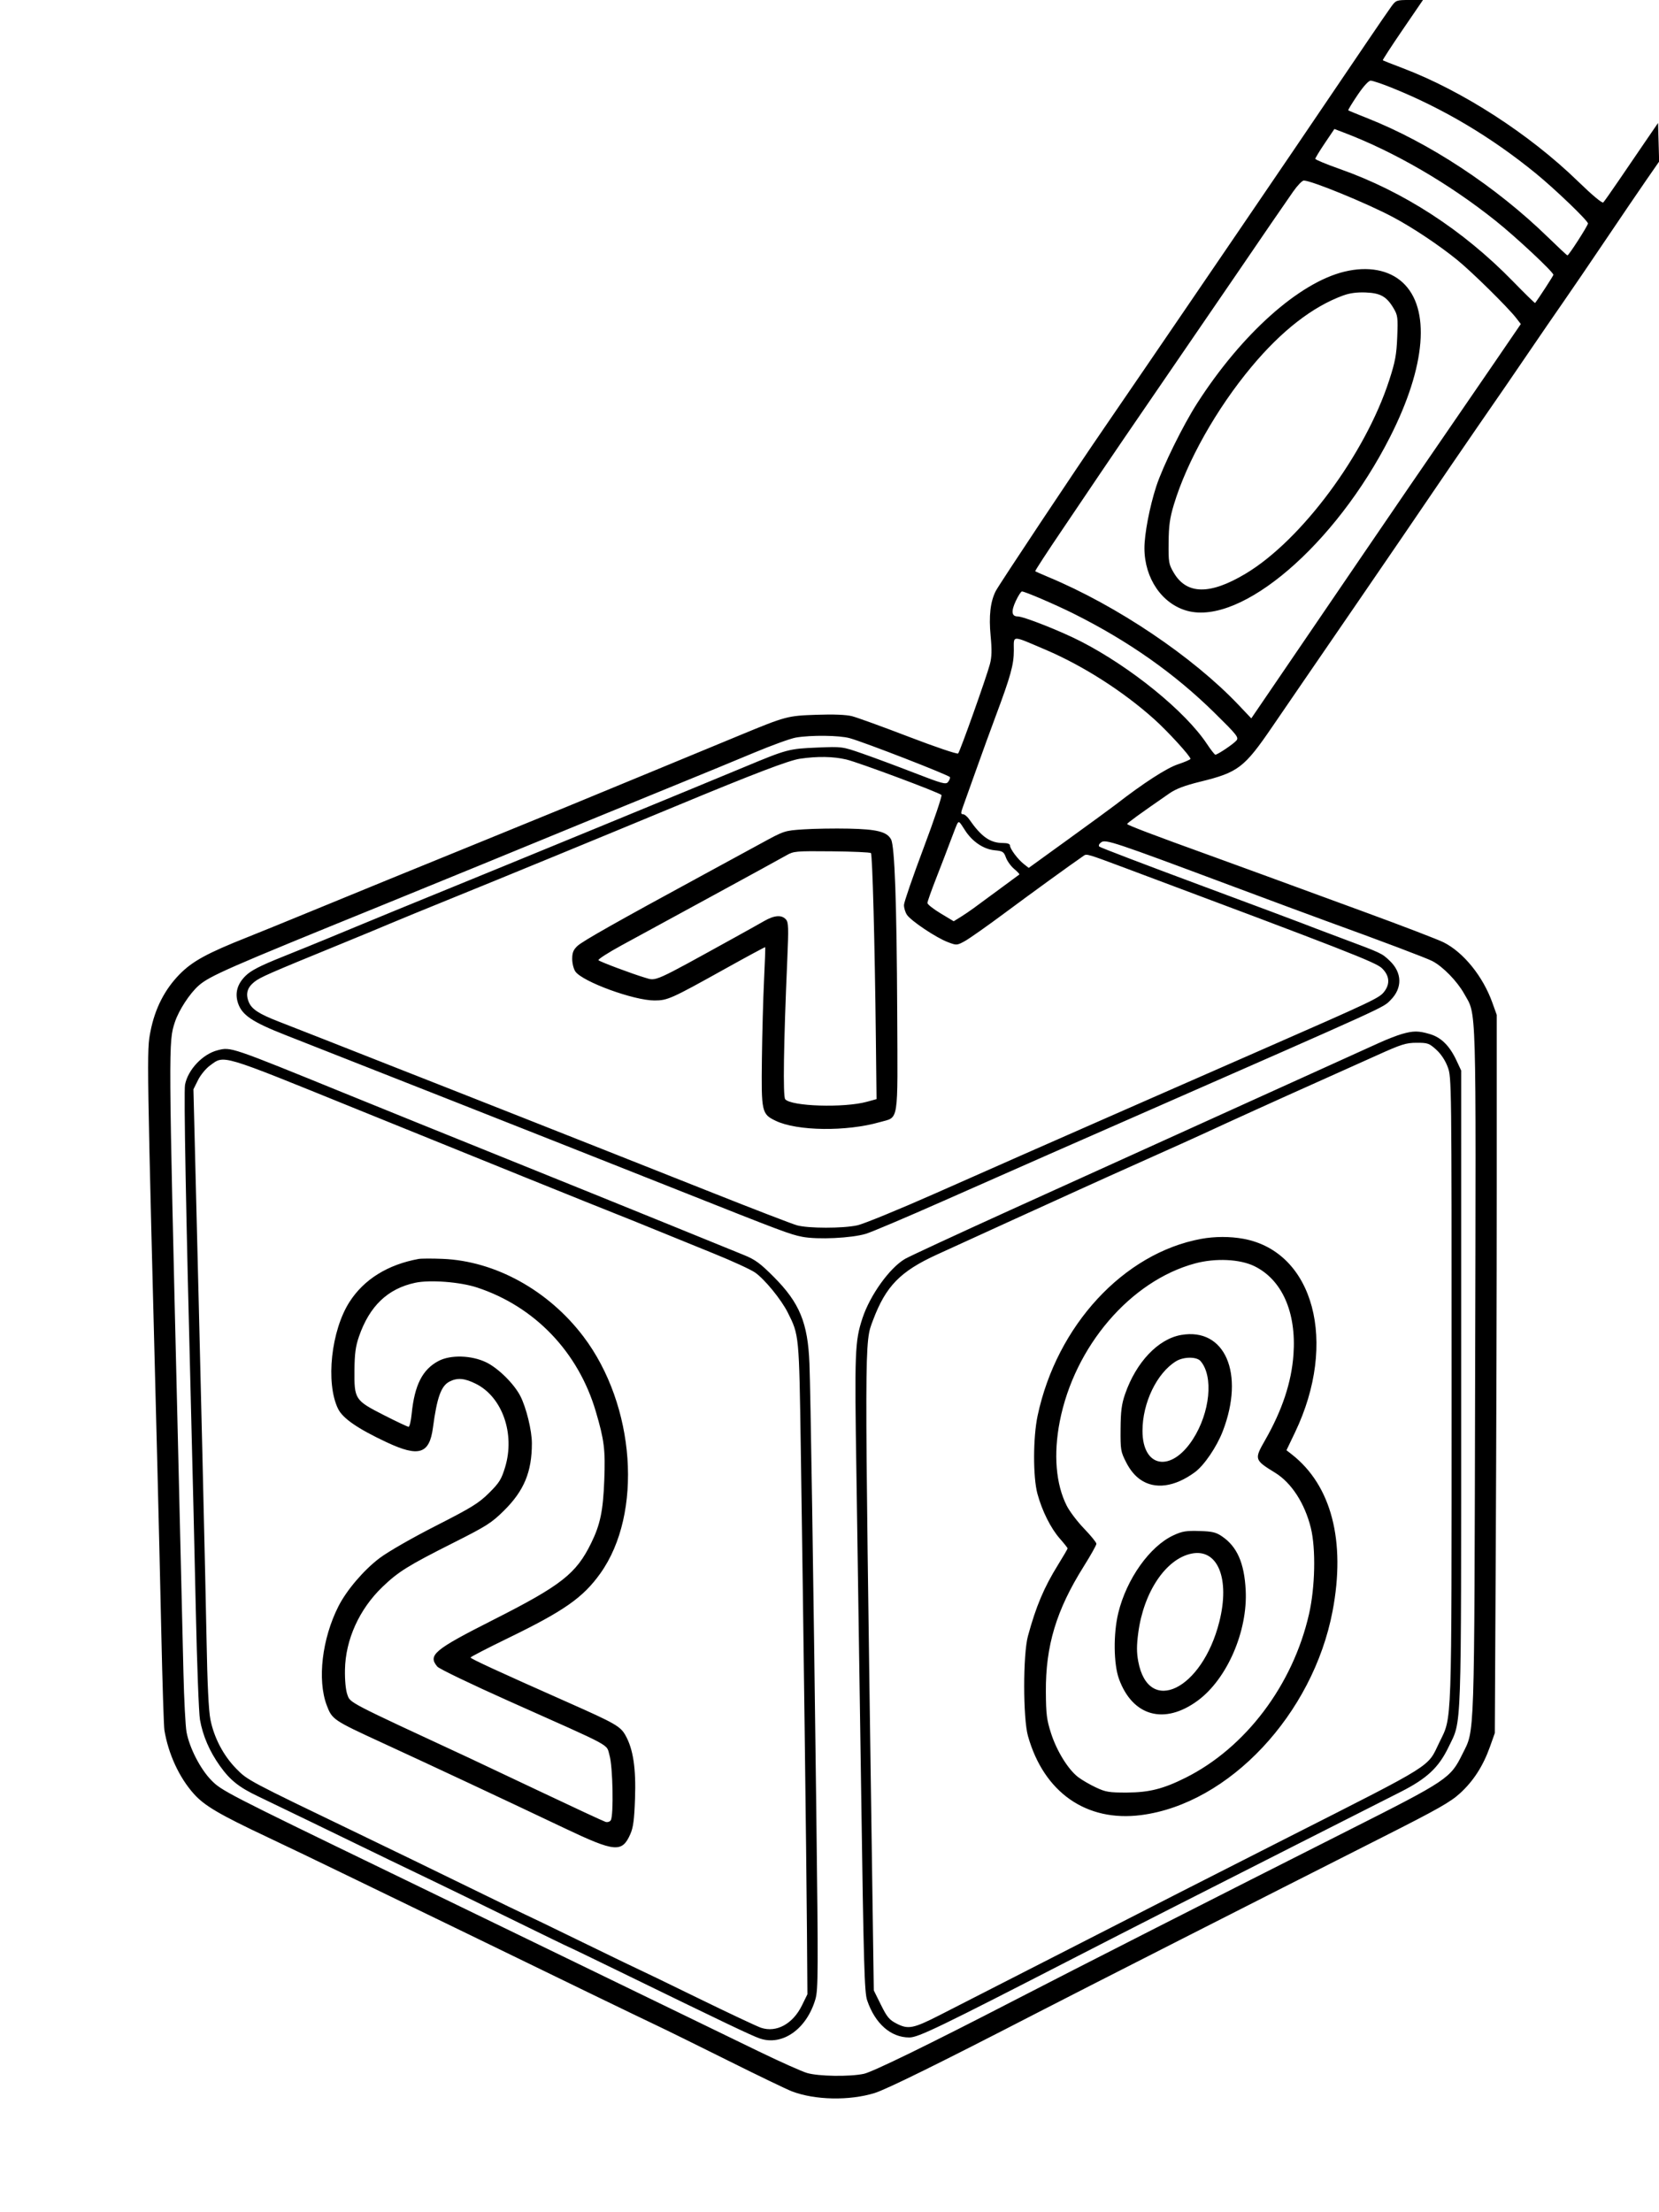 <svg xmlns="http://www.w3.org/2000/svg" width="864" height="1152" viewBox="0 0 864 1152" version="1.1">
	<path d="M 724.704 3.250 C 723.386 5.038, 717.437 13.700, 711.484 22.500 C 692.894 49.982, 681.991 66.068, 673.526 78.500 C 669.032 85.100, 656.169 104, 644.942 120.500 C 633.715 137, 621.288 155.225, 617.327 161 C 613.366 166.775, 603.994 180.500, 596.500 191.500 C 589.006 202.500, 579.462 216.450, 575.291 222.500 C 560.830 243.473, 520.237 304.516, 518.584 307.775 C 515.765 313.333, 514.924 320.725, 515.919 331.208 C 516.611 338.492, 516.516 342.147, 515.540 345.847 C 513.740 352.670, 499.997 391.303, 498.993 392.362 C 498.543 392.836, 486.999 388.934, 473.338 383.689 C 459.677 378.445, 446.347 373.612, 443.717 372.950 C 440.608 372.167, 434.132 371.910, 425.217 372.216 C 410.150 372.732, 409.288 372.961, 385.500 382.793 C 378.900 385.521, 359.100 393.707, 341.500 400.985 C 294.723 420.329, 294.795 420.300, 254 436.935 C 233.375 445.346, 209.525 455.072, 201 458.550 C 192.475 462.027, 174.925 469.225, 162 474.546 C 149.075 479.868, 134.225 485.915, 129 487.986 C 107.903 496.346, 100.198 500.557, 93.507 507.381 C 85.765 515.277, 80.721 525.157, 78.387 537 C 76.359 547.288, 76.348 546.549, 81.977 764.500 C 82.532 785.950, 83.447 824.650, 84.012 850.500 C 84.577 876.350, 85.301 899.075, 85.622 901 C 87.694 913.428, 93.312 925.591, 100.913 934.102 C 106.465 940.319, 114.129 944.825, 139.500 956.791 C 148.850 961.200, 166.400 969.626, 178.500 975.514 C 190.600 981.403, 205.900 988.817, 212.500 991.990 C 219.100 995.163, 233.500 1002.142, 244.500 1007.499 C 290.594 1029.948, 333.088 1050.537, 341.500 1054.498 C 346.450 1056.829, 363.325 1065.136, 379 1072.958 C 394.675 1080.780, 409.717 1088.026, 412.427 1089.061 C 424.406 1093.635, 442.331 1093.999, 455.500 1089.936 C 461.657 1088.036, 489.596 1074.264, 538.500 1049.021 C 563.127 1036.309, 655.878 989.134, 720 956.706 C 749.025 942.028, 755.452 938.382, 760.500 933.732 C 767.449 927.331, 772.435 919.546, 775.983 909.560 L 778.491 902.500 778.995 805.500 C 779.273 752.150, 779.500 668, 779.500 618.500 L 779.500 528.500 777.162 522 C 772.274 508.409, 762.176 495.933, 751.861 490.741 C 748.912 489.256, 730.300 482.113, 710.500 474.866 C 690.700 467.619, 667.300 459.044, 658.500 455.810 C 649.700 452.577, 637.100 447.985, 630.500 445.606 C 601.540 435.167, 587.002 429.645, 587.025 429.094 C 587.048 428.567, 593.636 423.792, 609.009 413.161 C 612.513 410.738, 616.963 409.055, 625.242 407.022 C 644.809 402.216, 648.028 399.760, 662.500 378.587 C 668 370.541, 675.818 359.130, 679.874 353.229 C 683.930 347.328, 696.507 329, 707.822 312.500 C 726.628 285.077, 733.351 275.232, 755.623 242.500 C 759.739 236.450, 766.070 227.225, 769.691 222 C 780.786 205.991, 788.287 195.071, 797.511 181.500 C 802.371 174.350, 809.794 163.550, 814.006 157.500 C 818.218 151.450, 828.184 136.825, 836.152 125 C 844.121 113.175, 853.662 99.140, 857.356 93.810 L 864.071 84.120 863.786 74.079 L 863.500 64.037 857 73.533 C 853.425 78.756, 847.214 87.860, 843.198 93.765 C 839.182 99.669, 835.483 104.914, 834.978 105.420 C 834.419 105.980, 829.248 101.664, 821.780 94.405 C 796.464 69.799, 761.522 47.241, 730.500 35.477 C 725 33.391, 720.343 31.561, 720.150 31.410 C 719.958 31.258, 724.588 24.129, 730.438 15.567 L 741.076 0 734.089 0 C 727.364 0, 727.012 0.122, 724.704 3.250 M 706.945 49.581 C 704.131 53.751, 701.980 57.294, 702.165 57.456 C 702.349 57.617, 706.775 59.440, 712 61.509 C 744.478 74.364, 779.067 97.150, 806.194 123.562 C 811.525 128.753, 816.081 133, 816.317 133 C 817.022 133, 827 117.472, 827 116.376 C 827 114.940, 810.054 98.653, 800 90.427 C 776.772 71.421, 751.451 56.371, 724.556 45.586 C 719.636 43.614, 714.813 42, 713.836 42 C 712.742 42, 710.099 44.908, 706.945 49.581 M 689.973 74.541 C 687.238 78.594, 685.002 82.268, 685.005 82.705 C 685.008 83.142, 690.745 85.525, 697.755 88 C 730.977 99.729, 761.835 119.738, 787.871 146.433 C 794.125 152.846, 799.344 157.959, 799.469 157.796 C 801.459 155.212, 809 143.595, 809 143.114 C 809 141.652, 789.752 123.643, 779 115.046 C 754.707 95.620, 726.204 79.049, 699.873 69.044 L 694.945 67.171 689.973 74.541 M 673.500 99.725 C 669.186 105.874, 657.619 122.737, 643.473 143.500 C 638.601 150.650, 621.955 174.950, 606.482 197.500 C 591.009 220.050, 576.103 241.875, 573.358 246 C 570.613 250.125, 561.712 263.315, 553.578 275.312 C 545.445 287.308, 538.950 297.273, 539.145 297.456 C 539.340 297.640, 542.425 299.010, 546 300.501 C 581.661 315.377, 621.210 341.979, 645.083 367.146 L 651.665 374.086 677.083 336.802 C 691.062 316.296, 706.100 294.235, 710.500 287.777 C 727.511 262.811, 742.551 240.841, 753.478 225 C 759.738 215.925, 770.973 199.553, 778.447 188.617 L 792.035 168.734 789.622 165.617 C 785.319 160.060, 766.623 141.637, 758.962 135.406 C 749.485 127.699, 735.770 118.550, 725.500 113.085 C 711.997 105.899, 682.976 93.998, 679 94.017 C 678.175 94.021, 675.700 96.589, 673.500 99.725 M 700.175 141.459 C 676.538 147.179, 646.673 173.867, 623.476 210 C 616.096 221.495, 605.586 242.837, 602.195 253.215 C 598.740 263.789, 596.002 278.092, 596.015 285.500 C 596.042 301.174, 605.198 314.540, 618.343 318.098 C 646.502 325.719, 695.409 283.777, 723.947 227.533 C 742.651 190.672, 745.097 160.562, 730.482 147.090 C 723.353 140.519, 712.438 138.491, 700.175 141.459 M 699.488 153.879 C 683.519 159.732, 667.473 172.208, 651.854 190.916 C 633.573 212.813, 618.186 240.109, 611.339 262.789 C 609.237 269.751, 608.688 273.708, 608.605 282.500 C 608.506 292.835, 608.669 293.787, 611.293 298.252 C 618.017 309.691, 630.136 309.855, 648.682 298.757 C 677.731 281.374, 710.983 236.594, 723.502 198 C 726.632 188.351, 727.303 184.729, 727.673 175.500 C 728.078 165.374, 727.930 164.190, 725.806 160.594 C 722.160 154.418, 718.964 152.601, 711.218 152.302 C 706.629 152.125, 702.911 152.625, 699.488 153.879 M 529.035 312.925 C 526.515 318.306, 526.823 321, 529.959 321 C 533.116 321, 552.499 328.662, 563 334.061 C 589.003 347.429, 617.320 370.464, 628.557 387.388 C 630.607 390.475, 632.581 393, 632.946 393 C 634.133 393, 642.462 387.388, 643.936 385.594 C 645.243 384.004, 644.206 382.699, 632.436 371.124 C 611.685 350.716, 587.789 333.892, 559.309 319.639 C 549.820 314.890, 533.788 308, 532.228 308 C 531.740 308, 530.304 310.216, 529.035 312.925 M 528 338.695 C 528 346.108, 526.378 351.980, 518.521 373 C 515.951 379.875, 511.449 392.250, 508.515 400.500 C 505.582 408.750, 502.486 417.413, 501.635 419.750 C 500.329 423.341, 500.307 424, 501.498 424 C 502.273 424, 503.715 425.162, 504.703 426.583 C 511.141 435.836, 515.667 439, 522.468 439 C 524.707 439, 526 439.478, 526 440.306 C 526 442.043, 530.064 447.476, 533.222 449.960 L 535.753 451.951 556.627 436.850 C 568.107 428.544, 579.075 420.525, 581 419.031 C 595.418 407.835, 607.548 399.981, 613.458 398.014 C 617.056 396.817, 619.994 395.536, 619.987 395.168 C 619.959 393.731, 608.113 380.784, 601 374.418 C 584.813 359.929, 564.006 346.644, 544.461 338.318 C 526.493 330.664, 528 330.629, 528 338.695 M 414.500 384.083 C 411.750 384.549, 401.850 388.136, 392.500 392.053 C 383.150 395.970, 365.150 403.385, 352.500 408.531 C 339.850 413.677, 321.175 421.319, 311 425.513 C 277.137 439.471, 221.797 462.148, 197.500 472.022 C 118.496 504.129, 109.172 508.216, 103.461 513.243 C 98.809 517.338, 93.127 526.056, 91.093 532.219 C 87.687 542.538, 87.688 542.699, 92.501 743.500 C 93.846 799.600, 95.211 856.975, 95.534 871 C 95.858 885.025, 96.585 898.975, 97.151 902 C 98.689 910.227, 104.310 921.159, 110.013 927.014 C 115.325 932.467, 117.907 933.800, 203.500 975.268 C 220 983.262, 249.250 997.449, 268.500 1006.794 C 287.750 1016.138, 311.375 1027.602, 321 1032.269 C 330.625 1036.936, 346.600 1044.687, 356.500 1049.495 C 366.400 1054.302, 383.651 1062.676, 394.836 1068.104 C 406.021 1073.533, 417.466 1078.655, 420.268 1079.487 C 426.256 1081.265, 442.551 1081.504, 449.927 1079.922 C 454.490 1078.944, 484.478 1064.301, 528 1041.800 C 560.847 1024.819, 634.636 987.277, 702.500 953.018 C 753.831 927.106, 755.356 926.086, 761.571 913.500 C 768.120 900.237, 767.784 910.282, 768.247 714 C 768.711 517.713, 769.044 529.135, 762.516 517.463 C 758.867 510.938, 751.417 503.301, 745.935 500.466 C 742.792 498.841, 719.451 490.029, 690 479.348 C 683.125 476.855, 660.625 468.506, 640 460.795 C 580.286 438.469, 575.771 436.963, 573.517 438.611 C 572.344 439.469, 571.973 440.348, 572.554 440.889 C 573.074 441.373, 596.675 450.385, 625 460.915 C 653.325 471.446, 677.504 480.484, 678.732 481.001 C 679.960 481.518, 688.960 484.931, 698.732 488.586 C 719.703 496.429, 719.584 496.374, 723.731 500.298 C 730.285 506.501, 730.457 514.560, 724.169 520.806 C 720.027 524.919, 725.582 522.388, 591 581.477 C 578.075 587.152, 558.050 595.944, 546.500 601.016 C 534.950 606.088, 509.975 617.113, 491 625.517 C 472.025 633.921, 454.025 641.553, 451 642.477 C 443.522 644.761, 425.760 645.604, 417.797 644.051 C 411.401 642.804, 407.428 641.310, 352.500 619.485 C 335.450 612.710, 308.225 601.924, 292 595.515 C 275.775 589.106, 251.250 579.417, 237.500 573.984 C 214.175 564.766, 186.640 553.921, 148.595 538.967 C 131.352 532.189, 126.010 528.590, 123.957 522.369 C 122.245 517.181, 123.545 512.449, 127.851 508.194 C 130.696 505.384, 135.287 503.015, 147.045 498.292 C 155.545 494.878, 165.875 490.678, 170 488.960 C 174.125 487.242, 182.450 483.797, 188.500 481.305 C 194.550 478.813, 201.975 475.749, 205 474.497 C 208.025 473.245, 216.575 469.748, 224 466.725 C 261.221 451.572, 361.294 410.417, 388 399.280 C 409.793 390.192, 410.895 389.899, 425.541 389.293 C 438.565 388.754, 438.596 388.758, 449.041 392.382 C 454.793 394.378, 466.925 398.890, 476 402.408 C 490.848 408.164, 492.626 408.644, 493.763 407.193 C 494.458 406.306, 494.896 405.187, 494.735 404.705 C 494.402 403.706, 450.093 386.477, 442.500 384.395 C 437.045 382.899, 422.432 382.736, 414.500 384.083 M 416.632 395.101 C 410.894 395.939, 392.734 402.868, 352.500 419.573 C 313.503 435.764, 262.144 456.888, 236 467.488 C 221.425 473.398, 206.575 479.489, 203 481.023 C 199.425 482.557, 188.175 487.219, 178 491.383 C 139.435 507.165, 135.528 508.877, 132.433 511.346 C 128.703 514.322, 127.811 517.644, 129.598 521.896 C 131.135 525.551, 134.918 528.016, 145 531.929 C 154.611 535.659, 180.144 545.691, 205 555.503 C 215.725 559.736, 229.675 565.224, 236 567.698 C 242.325 570.172, 258.075 576.384, 271 581.503 C 283.925 586.622, 303.050 594.186, 313.500 598.311 C 323.950 602.436, 350.053 612.781, 371.507 621.301 C 392.960 629.821, 412.535 637.361, 415.007 638.057 C 420.917 639.721, 438.930 639.736, 446.500 638.082 C 449.800 637.362, 468.250 629.799, 487.500 621.276 C 523.619 605.284, 545.207 595.761, 572 584.002 C 580.525 580.260, 593.350 574.626, 600.500 571.481 C 607.650 568.337, 633.300 557.086, 657.500 546.479 C 715.285 521.152, 718.276 519.736, 720.830 516.489 C 724.062 512.381, 723.666 508.038, 719.710 504.204 C 716.526 501.117, 700.925 495.029, 585.500 451.829 C 566.655 444.776, 565.925 444.557, 564.509 445.534 C 556.886 450.797, 537.451 464.886, 523.579 475.206 C 514.185 482.194, 504.643 488.914, 502.373 490.139 C 498.293 492.341, 498.194 492.346, 493.530 490.565 C 487.406 488.226, 474.367 479.490, 472.306 476.344 C 471.422 474.995, 470.741 472.678, 470.793 471.196 C 470.845 469.713, 475.437 456.396, 480.997 441.603 C 486.557 426.810, 490.745 414.376, 490.303 413.973 C 488.734 412.541, 446.967 396.969, 440.785 395.511 C 433.947 393.899, 425.808 393.761, 416.632 395.101 M 498.584 428.864 C 498.290 429.339, 496.734 433.277, 495.126 437.614 C 493.518 441.951, 490.132 450.778, 487.601 457.228 C 485.071 463.678, 483 469.530, 483 470.233 C 483 470.936, 486.079 473.362, 489.842 475.626 L 496.683 479.742 500.130 477.621 C 502.025 476.454, 505.134 474.349, 507.038 472.942 C 508.942 471.534, 515 467.078, 520.500 463.039 C 526 459, 530.669 455.557, 530.876 455.389 C 531.082 455.220, 529.866 453.916, 528.172 452.492 C 526.479 451.067, 524.550 448.399, 523.886 446.562 C 522.792 443.535, 522.240 443.181, 517.971 442.771 C 512.171 442.214, 506.273 438.205, 502.516 432.267 C 499.638 427.718, 499.413 427.523, 498.584 428.864 M 418.500 431.888 C 408.550 432.549, 408.440 432.585, 396.500 439.109 C 389.900 442.714, 375.725 450.428, 365 456.249 C 321.627 479.793, 303.365 490.120, 300.750 492.581 C 298.599 494.606, 298 496.083, 298 499.362 C 298 501.668, 298.743 504.616, 299.652 505.914 C 303.377 511.232, 330.101 521.009, 340.862 520.990 C 347.671 520.978, 349.517 520.152, 377.406 504.621 C 388.904 498.218, 398.405 493.096, 398.519 493.239 C 398.633 493.383, 398.357 501.150, 397.906 510.500 C 397.454 519.850, 396.953 538.300, 396.792 551.500 C 396.456 579.147, 396.679 580.145, 404 583.662 C 415.141 589.016, 440.847 589.338, 458.234 584.341 C 468.270 581.457, 467.534 586.120, 467.262 527.136 C 466.998 470.047, 465.954 440.652, 464.064 437.120 C 461.931 433.134, 456.772 431.820, 442.036 431.509 C 434.591 431.352, 424 431.522, 418.500 431.888 M 409.500 445.438 C 407.300 446.704, 389.975 456.192, 371 466.522 C 352.025 476.853, 330.735 488.449, 323.689 492.291 C 316.642 496.133, 311.242 499.618, 311.689 500.034 C 312.614 500.898, 329.331 507.166, 335.814 509.081 C 341.997 510.907, 339.397 512.069, 383 487.994 C 388.775 484.806, 395.525 481.033, 398 479.611 C 403.258 476.589, 407.056 476.299, 409.273 478.750 C 410.666 480.291, 410.754 482.833, 410.005 500 C 408.108 543.510, 407.698 570.931, 408.924 572.409 C 412.030 576.151, 439.585 577.009, 451.500 573.735 L 456.500 572.361 456.148 540.930 C 455.586 490.822, 454.365 445.032, 453.570 444.235 C 453.168 443.831, 443.987 443.418, 433.169 443.318 C 414.295 443.144, 413.338 443.230, 409.500 445.438 M 730 538.477 C 727.525 539.191, 722.350 541.205, 718.500 542.953 C 714.650 544.701, 709.700 546.944, 707.500 547.937 C 690.061 555.808, 566.596 611.777, 526 630.213 C 498.225 642.827, 473.635 654.231, 471.356 655.554 C 463.344 660.206, 453.096 674.472, 449.165 686.446 C 445.212 698.489, 445.015 703.616, 446.028 768 C 446.560 801.825, 447.668 876.161, 448.490 933.191 C 449.789 1023.364, 450.194 1037.502, 451.599 1041.639 C 455.724 1053.789, 463.902 1061, 473.557 1061 C 478.256 1061, 488.915 1055.849, 561.500 1018.501 C 587.160 1005.298, 625.201 985.927, 673.500 961.467 C 698.250 948.934, 723.450 936.163, 729.500 933.089 C 743.189 926.134, 749.272 920.436, 754.406 909.763 C 761.344 895.338, 760.964 906.132, 760.973 723 L 760.980 557.500 758.622 552.435 C 754.993 544.642, 750.621 540.262, 744.724 538.511 C 738.733 536.731, 736.072 536.725, 730 538.477 M 717 549.593 C 709.025 553.199, 694.582 559.680, 684.905 563.996 C 667.545 571.737, 640.618 583.958, 626 590.729 C 621.875 592.640, 610.625 597.711, 601 601.999 C 591.375 606.287, 580.575 611.132, 577 612.766 C 573.425 614.400, 566.450 617.558, 561.500 619.785 C 556.550 622.011, 541.025 629.074, 527 635.480 C 512.975 641.887, 495.425 649.903, 488 653.295 C 468.881 662.028, 461.362 669.721, 454.713 687.354 C 450.124 699.521, 450.141 692.605, 454.032 964 L 455.071 1036.500 458.786 1044 C 461.966 1050.421, 463.147 1051.832, 467 1053.808 C 472.995 1056.883, 475.679 1056.354, 489.315 1049.406 C 495.467 1046.272, 518.950 1034.270, 541.500 1022.736 C 608.558 988.435, 628.443 978.297, 671 956.708 C 747.747 917.776, 743.225 920.613, 749.579 907.402 C 756.311 893.407, 755.963 903.369, 755.983 723.788 C 756 562.366, 755.984 561.032, 753.957 555.615 C 752.665 552.160, 750.460 548.842, 747.954 546.578 C 744.295 543.272, 743.520 543.001, 737.747 543.019 C 732.215 543.035, 729.841 543.787, 717 549.593 M 113.358 546.911 C 105.570 548.875, 97.831 557.062, 96.359 564.894 C 95.677 568.525, 96.853 632.201, 99.464 733 C 100.240 762.975, 101.372 810.450, 101.978 838.500 C 102.585 866.550, 103.556 892.200, 104.137 895.500 C 105.614 903.892, 109.119 912.012, 114.549 919.620 C 119.843 927.039, 124.521 930.760, 134.500 935.486 C 138.350 937.309, 150.500 943.174, 161.500 948.519 C 199.390 966.930, 214.528 974.255, 224.500 979.004 C 230 981.623, 248.362 990.569, 265.304 998.883 C 282.247 1007.197, 296.242 1014, 296.404 1014 C 296.567 1014, 308.580 1019.795, 323.100 1026.877 C 377.260 1053.296, 391.511 1060.094, 395.747 1061.532 C 407.517 1065.528, 420.141 1056.582, 424.674 1041.032 C 426.119 1036.076, 426.161 1026.913, 425.122 943.032 C 423.586 819.080, 422.148 725.250, 421.552 710 C 420.725 688.871, 416.438 678.461, 403 664.960 C 395.947 657.874, 393.308 655.935, 387.500 653.574 C 383.650 652.009, 365.650 644.683, 347.500 637.295 C 329.350 629.907, 291.775 614.702, 264 603.507 C 236.225 592.312, 198.425 577.015, 180 569.513 C 119.660 544.946, 120.296 545.162, 113.358 546.911 M 109.400 554.832 C 107.228 556.409, 104.445 559.786, 103.119 562.454 L 100.737 567.245 101.405 593.872 C 104.434 714.670, 107.035 824.305, 107.563 853.500 C 107.990 877.106, 108.652 890.778, 109.596 895.497 C 111.484 904.936, 116.359 914.210, 123 920.994 C 128.952 927.075, 128.866 927.030, 187.436 955.226 C 202.251 962.359, 227.623 974.675, 243.818 982.597 C 260.013 990.519, 273.391 997, 273.548 997 C 273.704 997, 287.206 1003.525, 303.551 1011.500 C 319.897 1019.475, 333.400 1026, 333.558 1026 C 333.716 1026, 347.066 1032.461, 363.224 1040.357 C 379.382 1048.253, 394.297 1055.273, 396.367 1055.956 C 404.393 1058.605, 412.924 1053.939, 417.644 1044.320 L 420.500 1038.500 420.252 1005 C 419.982 968.617, 418.367 842.277, 417.049 754.500 C 416.156 694.952, 416.189 695.301, 410.268 683.500 C 406.852 676.691, 398.185 666.093, 393.218 662.651 C 390.971 661.094, 381.340 656.667, 371.816 652.814 C 362.292 648.961, 348.425 643.317, 341 640.273 C 333.575 637.228, 324.350 633.508, 320.500 632.007 C 312.732 628.978, 248.492 603.023, 185.500 577.463 C 114.046 548.470, 116.966 549.338, 109.400 554.832 M 625.500 645.146 C 585.203 652.581, 550.366 690.261, 540.387 737.204 C 537.980 748.525, 537.934 769.185, 540.296 777.887 C 542.724 786.836, 547.226 795.840, 551.965 801.223 C 554.184 803.744, 556 806.040, 556 806.324 C 556 806.609, 553.742 810.482, 550.983 814.930 C 543.702 826.670, 539.532 836.550, 535.338 852 C 532.744 861.558, 532.755 894.755, 535.356 904 C 543.623 933.391, 565.775 948.877, 594.284 945.197 C 640.054 939.289, 683.740 892.760, 693.993 839 C 700.952 802.509, 693.396 773.481, 672.740 757.351 L 669.988 755.203 674.465 745.851 C 696.869 699.052, 684.269 651.856, 647.566 645.093 C 640.664 643.822, 632.575 643.841, 625.500 645.146 M 218 655.591 C 201.952 658.518, 189.558 666.222, 182.032 677.950 C 172.450 692.883, 169.517 720.108, 176.040 733.582 C 178.465 738.591, 186.283 743.982, 201.391 751.062 C 218.146 758.913, 223.647 757.183, 225.470 743.487 C 227.572 727.693, 229.715 721.716, 234.085 719.456 C 238.165 717.346, 241.916 717.656, 247.801 720.588 C 261.606 727.467, 268.338 746.651, 263.054 764.047 C 261.123 770.407, 260.041 772.139, 254.668 777.474 C 249.313 782.792, 245.667 785.043, 227.005 794.550 C 214.712 800.812, 202.188 807.995, 197.752 811.327 C 189.539 817.496, 180.544 828.021, 176.257 836.479 C 167.710 853.342, 165.174 874.807, 170.167 888.032 C 172.954 895.415, 173.519 895.797, 199 907.527 C 225.656 919.798, 262.246 936.935, 294 952.020 C 320.350 964.538, 323.948 964.862, 328.272 955.108 C 329.794 951.676, 330.326 947.636, 330.712 936.608 C 331.263 920.817, 329.783 910.934, 325.791 903.759 C 323.125 898.967, 320.598 897.518, 295.500 886.390 C 259.441 870.400, 245.002 863.743, 245.065 863.133 C 245.100 862.785, 253.926 858.225, 264.678 853 C 293.847 838.825, 303.663 831.936, 312.665 819.321 C 334.941 788.104, 330.908 731.734, 303.842 696 C 285.631 671.956, 257.935 656.666, 230.567 655.547 C 225.030 655.321, 219.375 655.340, 218 655.591 M 622.381 657.921 C 588.719 667.010, 559.530 701.123, 551.905 740.285 C 548.584 757.345, 549.882 772.914, 555.562 784.122 C 557.056 787.071, 561.141 792.448, 564.639 796.071 C 568.138 799.695, 571 803.228, 571 803.921 C 571 804.615, 568.028 809.917, 564.395 815.705 C 550.128 838.432, 544.522 857, 544.681 881 C 544.758 892.690, 545.123 895.594, 547.399 902.657 C 550.373 911.884, 556.320 921.481, 561.522 925.449 C 563.451 926.920, 567.610 929.334, 570.765 930.812 C 575.875 933.207, 577.644 933.496, 587 933.459 C 598.450 933.414, 605.870 931.536, 617.432 925.754 C 648.676 910.130, 673.265 877.553, 681.719 840.584 C 684.924 826.569, 685.348 806.441, 682.668 795.609 C 679.507 782.831, 672.588 772.156, 664.073 766.919 C 653.275 760.277, 653.161 759.913, 658.778 750.100 C 667.771 734.392, 672.608 719.834, 673.633 705.389 C 675.197 683.361, 667.693 666.400, 653.259 659.338 C 645.724 655.652, 632.955 655.066, 622.381 657.921 M 216.270 667.988 C 201.917 671.045, 192.428 680.118, 186.934 696.038 C 185.193 701.082, 184.682 704.914, 184.602 713.500 C 184.461 728.679, 184.812 729.216, 199.903 736.910 C 206.473 740.259, 212.271 743, 212.786 743 C 213.302 743, 214.027 739.962, 214.398 736.250 C 215.898 721.244, 219.990 713.172, 228.347 708.738 C 234.636 705.400, 245.552 705.713, 253.262 709.451 C 259.498 712.475, 267.767 720.663, 271.015 727.030 C 274.105 733.086, 277 744.969, 277 751.593 C 277 766.473, 272.944 776.264, 262.490 786.621 C 255.973 793.077, 253.490 794.655, 235.901 803.513 C 212.485 815.306, 207.457 818.436, 199.179 826.379 C 187.118 837.951, 179.930 853.828, 179.657 869.500 C 179.562 874.966, 180.038 880.023, 180.870 882.380 C 182.451 886.855, 180.276 885.722, 244.500 915.517 C 247.250 916.792, 263.900 924.661, 281.500 933.003 C 299.100 941.345, 314.334 948.421, 315.352 948.728 C 316.388 949.041, 317.594 948.672, 318.087 947.893 C 319.656 945.416, 319.166 919.921, 317.438 914.103 C 315.600 907.914, 320.628 910.631, 265.500 886.033 C 245.700 877.198, 228.713 869.027, 227.750 867.874 C 222.747 861.883, 225.991 859.167, 256.781 843.578 C 292.398 825.545, 300.063 819.536, 307.904 803.505 C 312.623 793.856, 314.089 786.791, 314.705 770.747 C 315.313 754.937, 314.702 749.989, 310.298 735.036 C 301.172 704.048, 278.535 680.401, 248.500 670.478 C 239.673 667.563, 223.965 666.349, 216.270 667.988 M 615.147 695.175 C 603.142 697.260, 591.666 709.364, 585.923 726 C 584.133 731.183, 583.660 734.843, 583.589 744.067 C 583.505 755.045, 583.653 755.933, 586.513 761.528 C 588.531 765.477, 590.953 768.425, 593.852 770.461 C 601.417 775.773, 611.779 774.374, 622.316 766.618 C 627.138 763.068, 633.696 753.414, 636.833 745.245 C 648.368 715.217, 637.970 691.211, 615.147 695.175 M 612.500 708.844 C 602.495 714.970, 595 730.492, 595 745.088 C 595 764.412, 609.931 766.968, 621.192 749.572 C 630.231 735.609, 632.101 716.642, 625.217 708.750 C 623.180 706.415, 616.386 706.465, 612.500 708.844 M 611.118 799.509 C 598.781 805.226, 586.671 822.292, 582.384 840 C 579.766 850.813, 579.948 866.626, 582.778 874.355 C 589.899 893.800, 606.455 898.337, 623.771 885.589 C 639.052 874.341, 649.866 849.414, 648.748 828.019 C 648.006 813.834, 644.253 805.358, 636.341 800 C 633.270 797.920, 631.292 797.459, 624.575 797.257 C 617.751 797.052, 615.666 797.401, 611.118 799.509 M 620.497 809.042 C 607.184 811.810, 595.637 828.978, 592.811 850.206 C 591.929 856.832, 591.923 860.485, 592.789 865.141 C 598.074 893.562, 626.068 879.934, 635.001 844.590 C 640.687 822.092, 634.200 806.193, 620.497 809.042" stroke="none" fill="black" fill-rule="evenodd"/>
</svg>